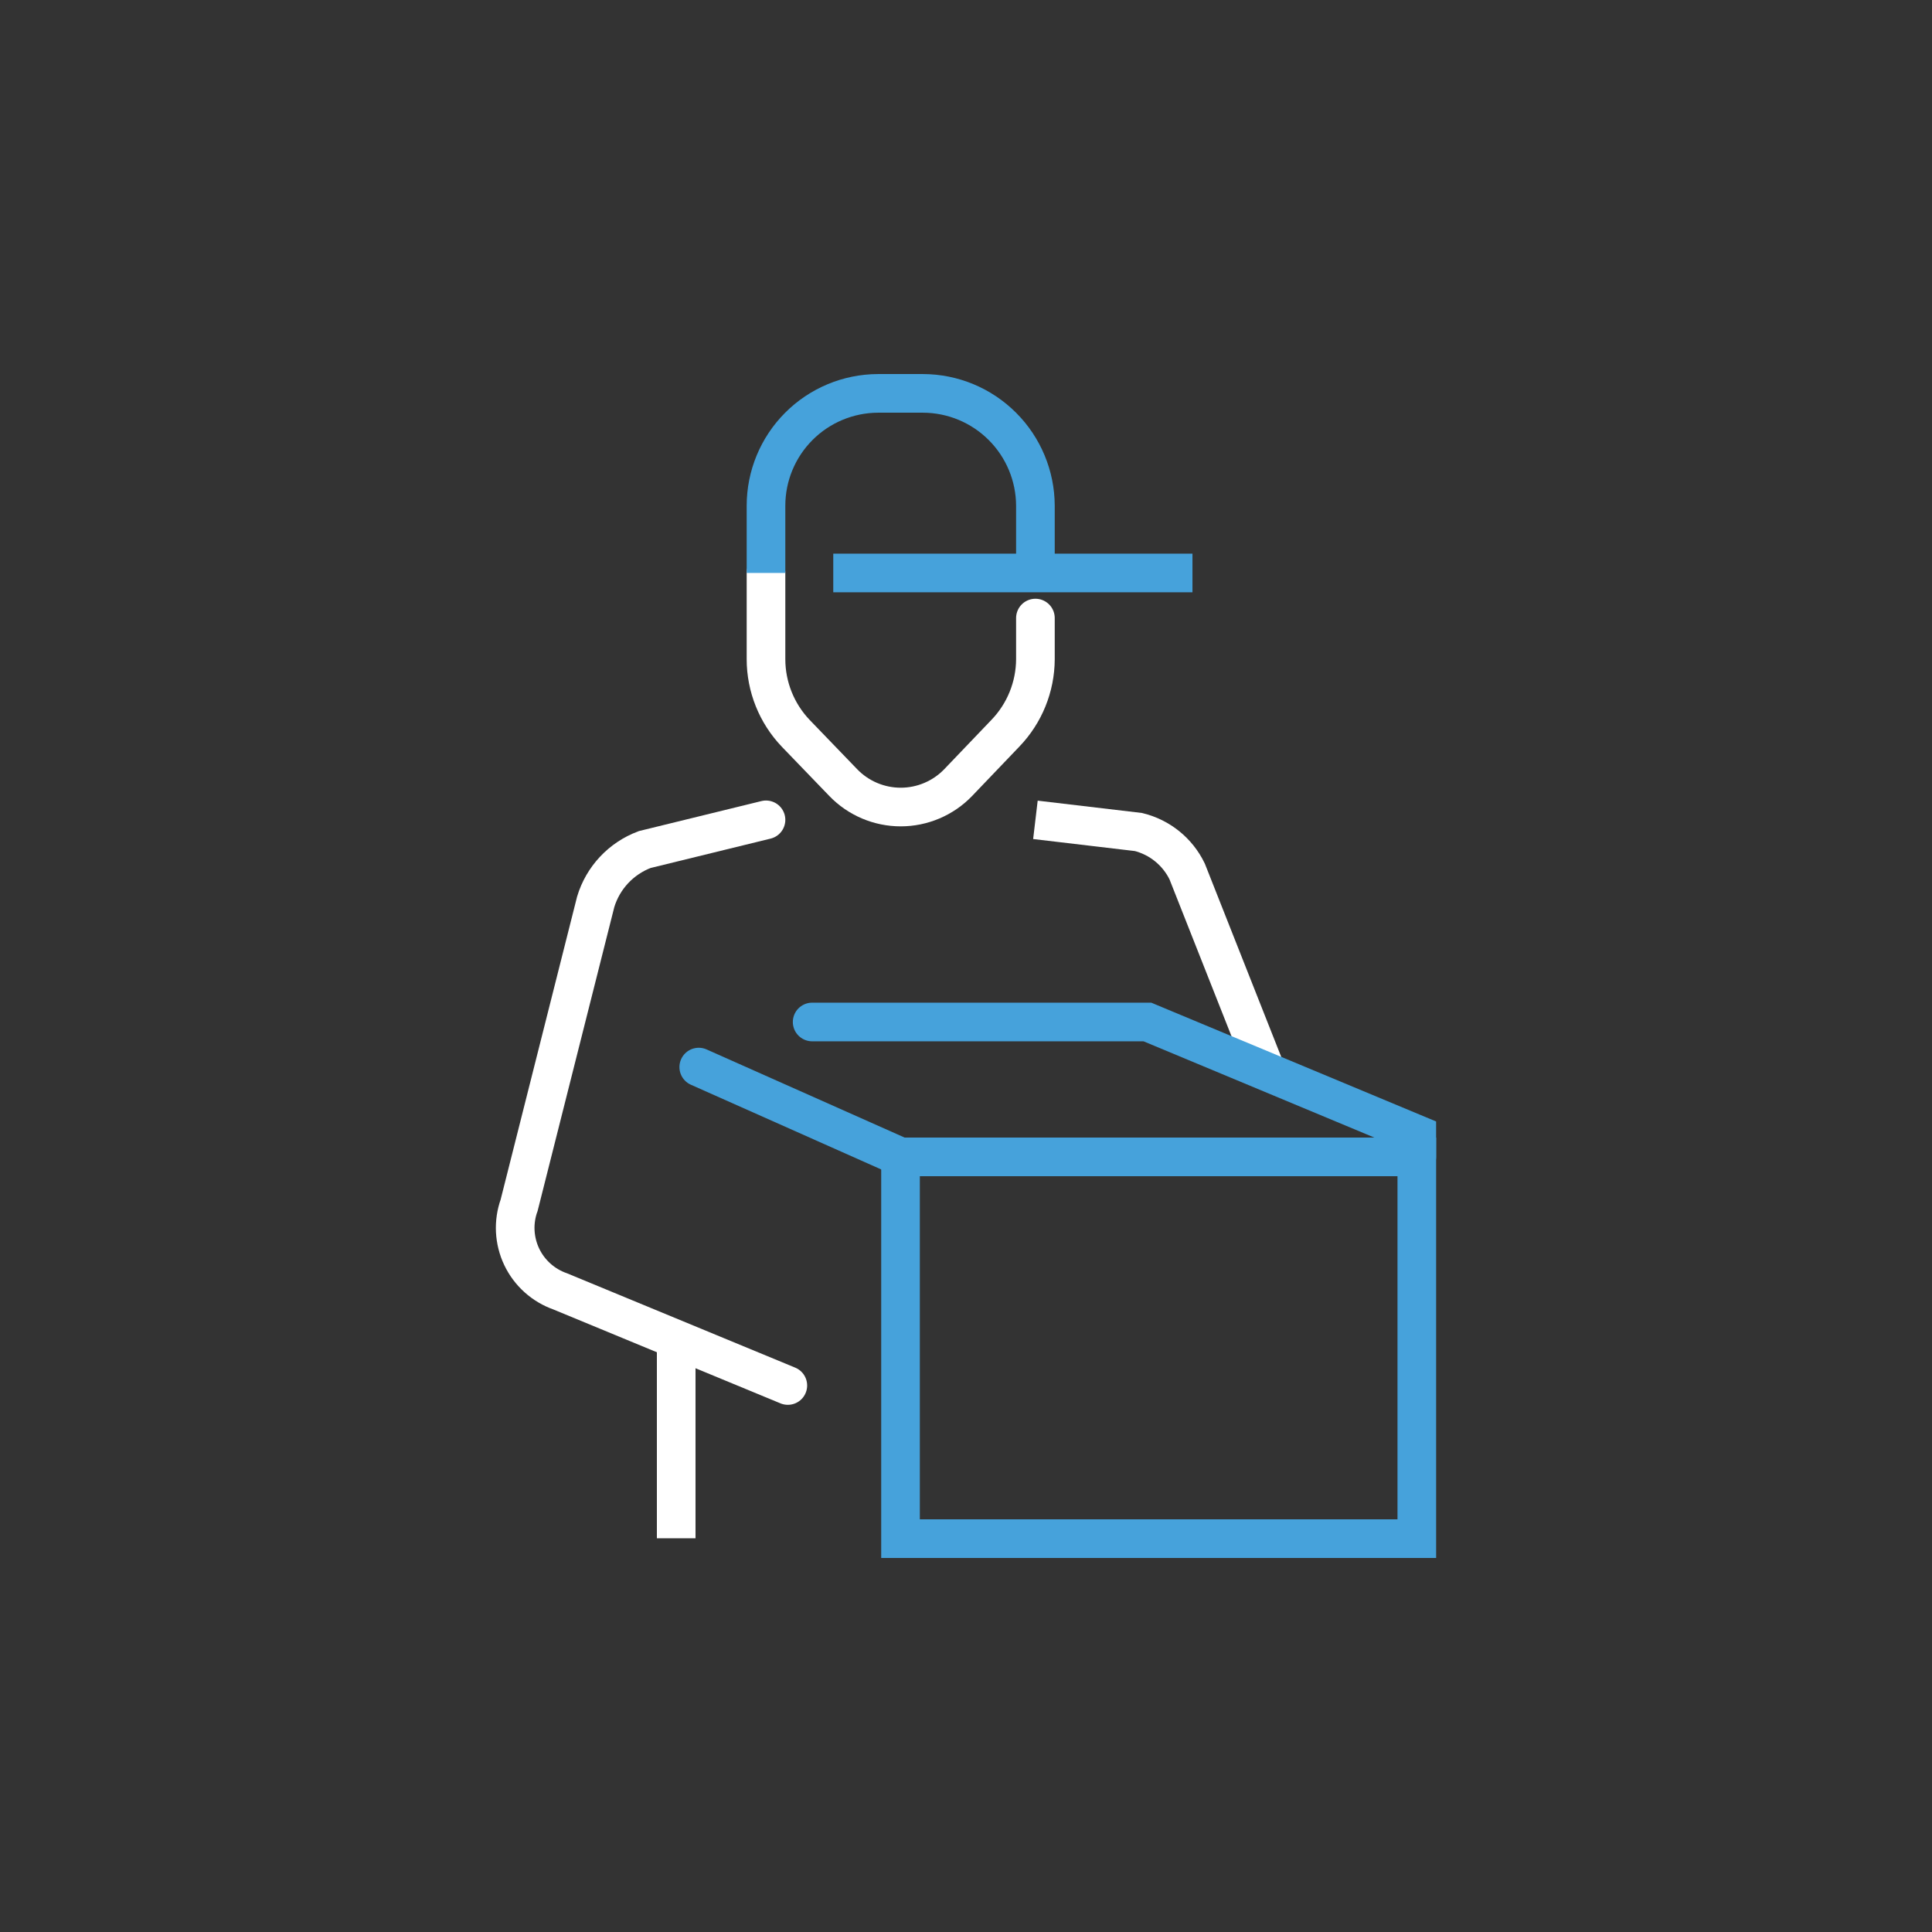 <?xml version="1.0" encoding="UTF-8"?> <svg xmlns="http://www.w3.org/2000/svg" width="100" height="100" viewBox="0 0 100 100" fill="none"><rect x="0" y="0" width="100" height="100" fill="#333333" stroke="none"/><g clip-path="url(#clip0_2053_39673)"><path d="M73.334 59.88H46.611V79.639H73.334V59.88Z" stroke="#46A2DB" stroke-width="2" stroke-miterlimit="10" stroke-linecap="round"></path><path d="M65.537 55.454L61.445 45.102C61.2 44.599 60.848 44.155 60.412 43.803C59.977 43.451 59.47 43.199 58.926 43.065L53.593 42.435" stroke="white" stroke-width="2" stroke-miterlimit="10"></path><path d="M39.648 42.435L33.371 43.972C32.769 44.198 32.226 44.559 31.786 45.028C31.346 45.497 31.02 46.061 30.834 46.676L26.871 62.38C26.715 62.813 26.647 63.272 26.67 63.731C26.694 64.19 26.807 64.64 27.005 65.055C27.203 65.47 27.482 65.842 27.824 66.148C28.166 66.455 28.566 66.691 29 66.843L40.778 71.713" stroke="white" stroke-width="2" stroke-miterlimit="10" stroke-linecap="round"></path><path d="M46.611 59.88L36.167 55.232" stroke="#46A2DB" stroke-width="2" stroke-miterlimit="10" stroke-linecap="round"></path><path d="M35 69.306V79.621" stroke="white" stroke-width="2" stroke-miterlimit="10"></path><path d="M53.593 31.991V34.12C53.587 35.551 53.03 36.924 52.037 37.954L49.593 40.509C49.208 40.909 48.746 41.226 48.235 41.443C47.725 41.66 47.175 41.772 46.621 41.772C46.066 41.772 45.517 41.66 45.006 41.443C44.495 41.226 44.034 40.909 43.648 40.509L41.185 37.954C40.2 36.921 39.649 35.548 39.648 34.12V29.657" stroke="white" stroke-width="2" stroke-miterlimit="10" stroke-linecap="round"></path><path d="M43.13 29.657H61.722" stroke="#46A2DB" stroke-width="2" stroke-miterlimit="10"></path><path d="M73.333 59.88V58.713L59.389 52.898H42.037" stroke="#46A2DB" stroke-width="2" stroke-miterlimit="10" stroke-linecap="round"></path><path d="M39.648 29.657V26.176C39.648 24.637 40.258 23.161 41.345 22.071C42.431 20.981 43.906 20.366 45.445 20.361H47.778C49.319 20.366 50.795 20.98 51.884 22.07C52.974 23.159 53.588 24.635 53.593 26.176V29.657" stroke="#46A2DB" stroke-width="2" stroke-miterlimit="10"></path></g><defs><clipPath id="clip0_2053_39673"><rect width="100" height="100" fill="white"></rect></clipPath></defs></svg> 